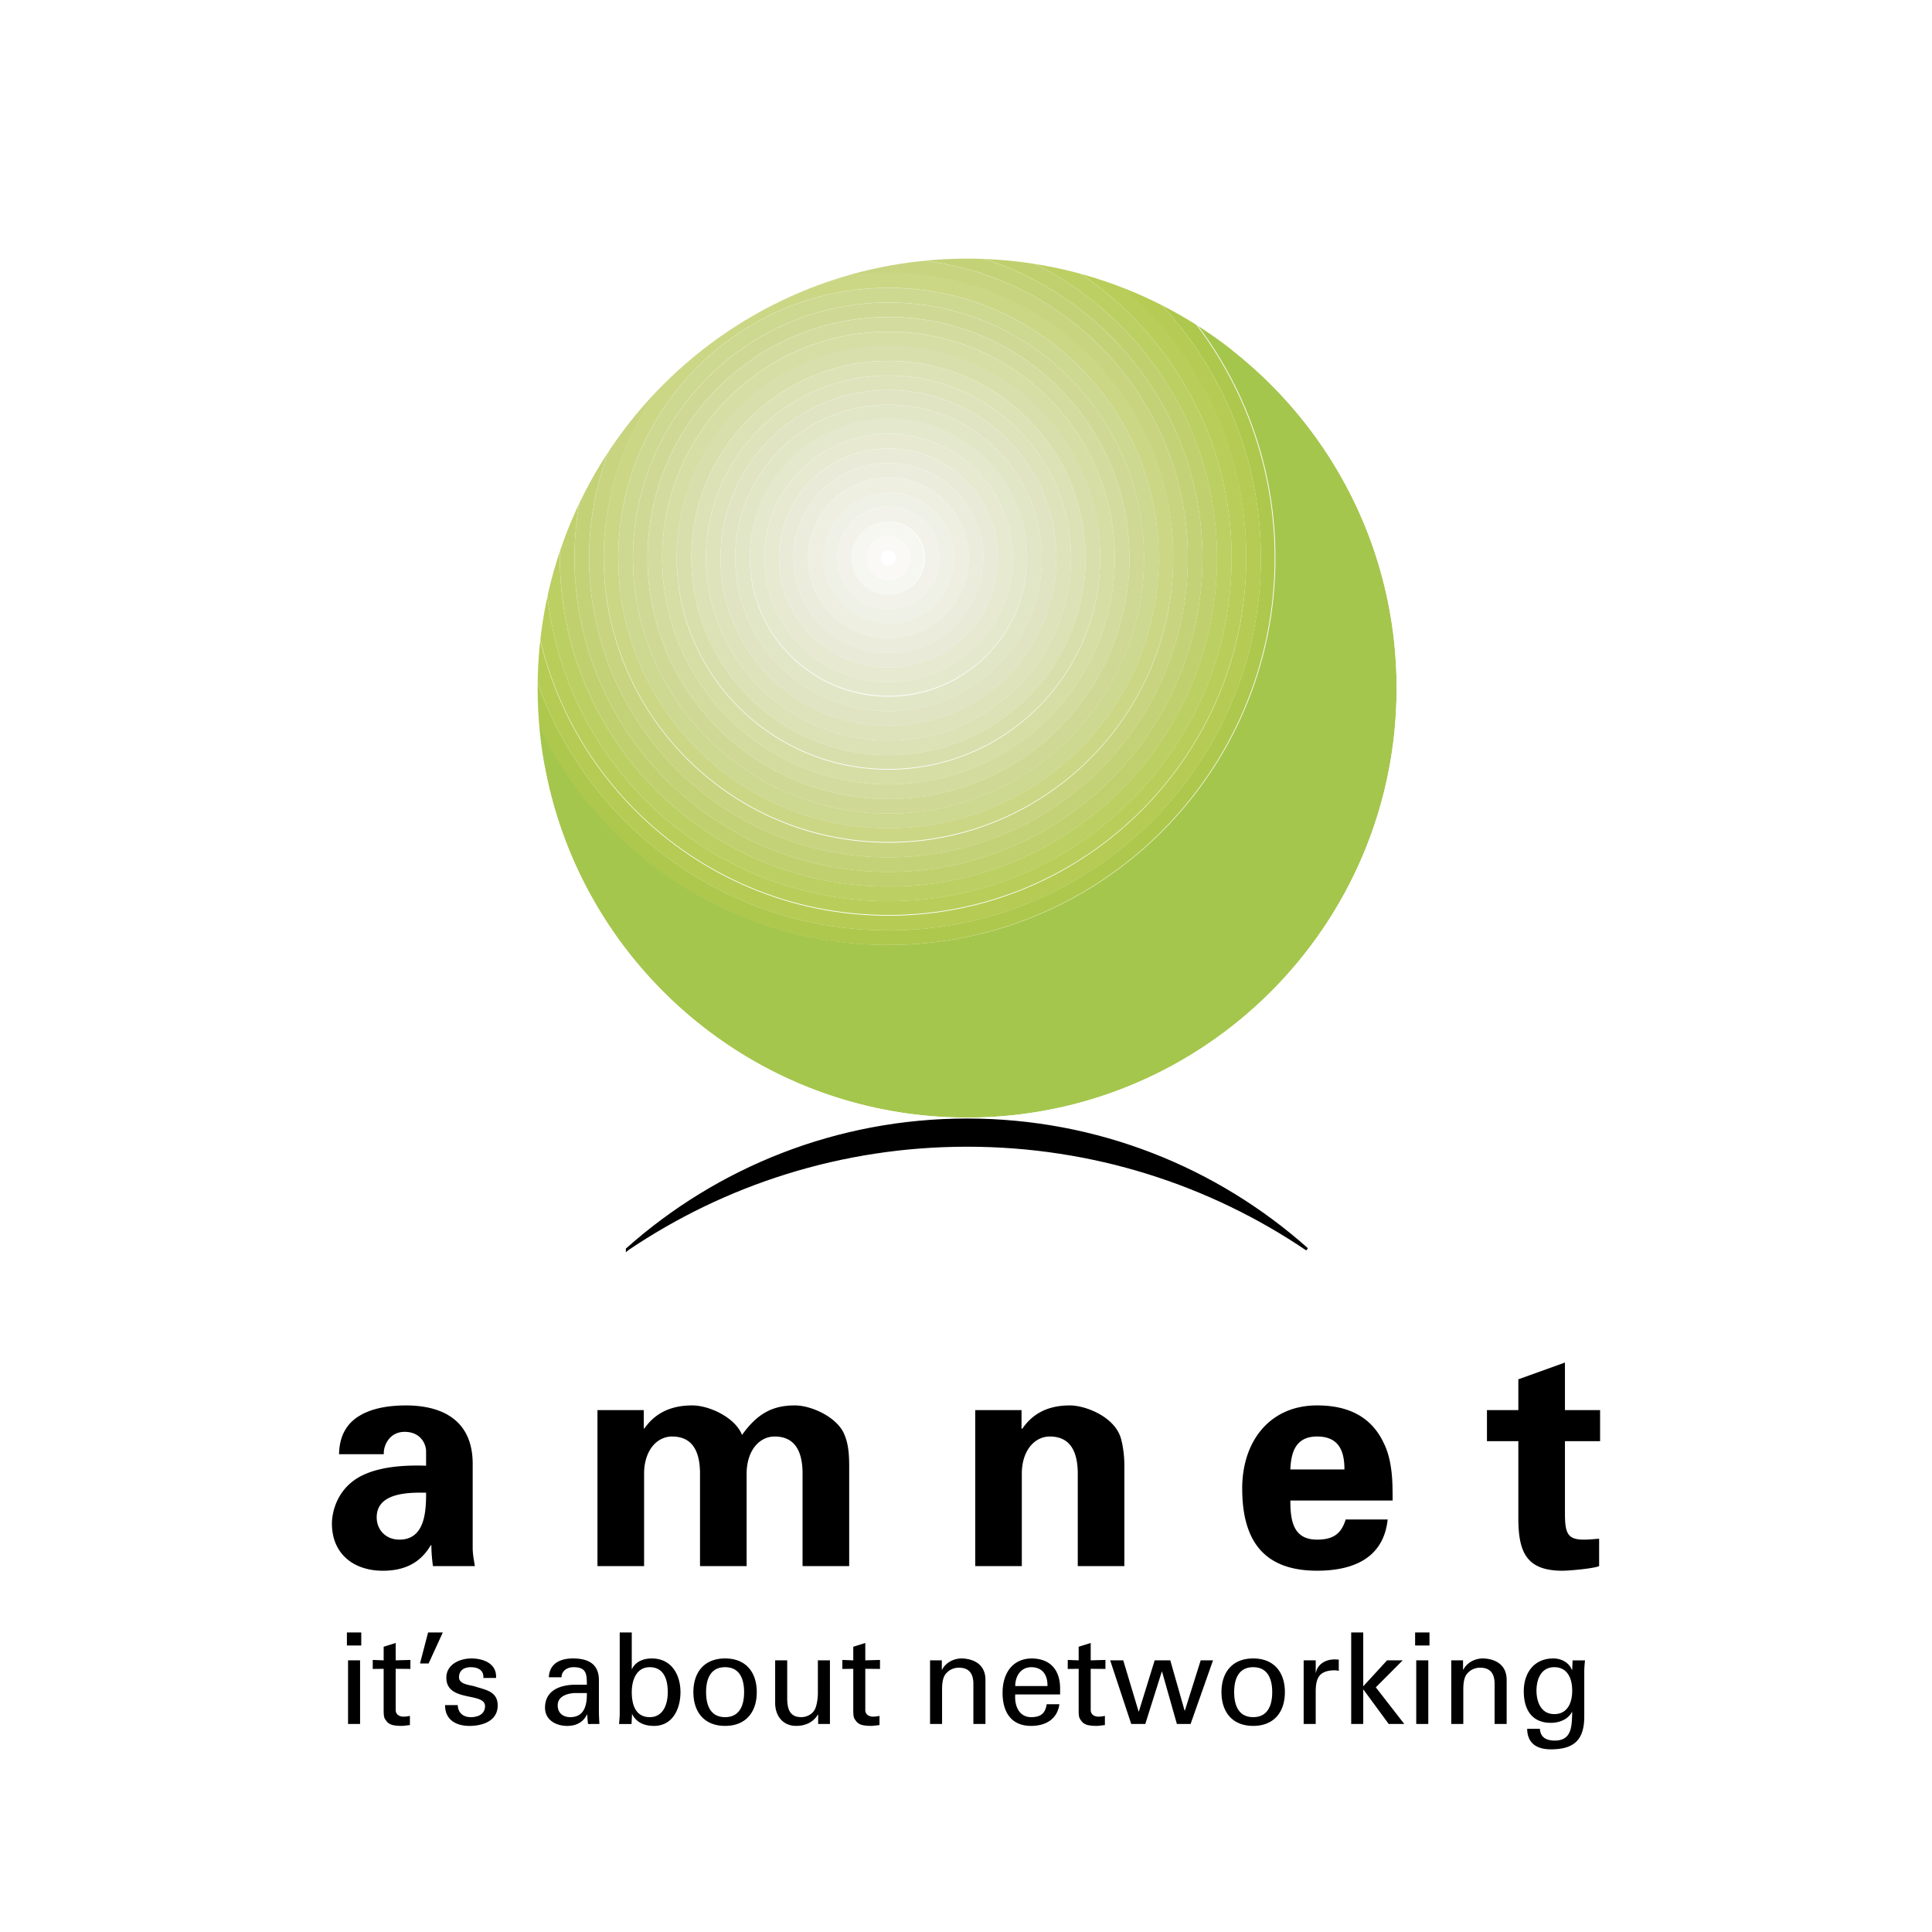 <svg xmlns="http://www.w3.org/2000/svg" width="2500" height="2500" viewBox="0 0 192.756 192.756"><g fill-rule="evenodd" clip-rule="evenodd"><path fill="#fff" d="M0 0h192.756v192.756H0V0z"/><path d="M128.715 55.677c0-22.115-17.953-40.067-40.068-40.067-22.118 0-40.07 17.952-40.07 40.067s17.952 40.067 40.07 40.067c22.115.001 40.068-17.952 40.068-40.067zm-1.465-.01c0 21.312-17.297 38.609-38.609 38.609-21.314 0-38.611-17.297-38.611-38.609s17.296-38.611 38.611-38.611c21.312-.001 38.609 17.298 38.609 38.611z" fill="#a5c64d"/><path d="M127.174 55.677c0-21.312-17.299-38.611-38.61-38.611-21.312 0-38.611 17.299-38.611 38.611 0 21.312 17.299 38.608 38.611 38.608 21.311.001 38.61-17.295 38.61-38.608zm-1.379-.01c0 20.508-16.645 37.155-37.154 37.155-20.511 0-37.155-16.647-37.155-37.155 0-20.509 16.644-37.152 37.155-37.152 20.509-.001 37.154 16.643 37.154 37.152z" fill="#aec84e"/><path d="M125.799 55.677c0-20.508-16.643-37.152-37.152-37.152-20.511 0-37.152 16.644-37.152 37.152 0 20.509 16.641 37.152 37.152 37.152 20.509.001 37.152-16.643 37.152-37.152zm-1.461-.01c0 19.704-15.994 35.696-35.697 35.696-19.707 0-35.698-15.992-35.698-35.696 0-19.702 15.991-35.696 35.698-35.696 19.703-.001 35.697 15.993 35.697 35.696z" fill="#b5cb53"/><path d="M124.342 55.593c0-19.704-15.99-35.696-35.695-35.696-19.708 0-35.698 15.992-35.698 35.696 0 19.705 15.991 35.696 35.698 35.696 19.705.001 35.695-15.991 35.695-35.696zm-1.463.074c0 18.901-15.34 34.237-34.238 34.237-18.903 0-34.239-15.336-34.239-34.237 0-18.898 15.335-34.24 34.239-34.24 18.898 0 34.238 15.341 34.238 34.24z" fill="#b9cd5a"/><path d="M122.885 55.677c0-18.898-15.34-34.239-34.238-34.239-18.901 0-34.24 15.341-34.24 34.239s15.339 34.237 34.24 34.237c18.898.001 34.238-15.338 34.238-34.237zm-1.465-.01c0 18.095-14.684 32.783-32.779 32.783-18.097 0-32.783-14.688-32.783-32.783s14.686-32.781 32.783-32.781c18.095 0 32.779 14.686 32.779 32.781z" fill="#bccf63"/><path d="M121.432 55.677c0-18.095-14.689-32.784-32.785-32.784-18.098 0-32.781 14.688-32.781 32.784 0 18.094 14.683 32.784 32.781 32.784 18.095 0 32.785-14.69 32.785-32.784zm-1.465-.01c0 17.291-14.035 31.325-31.326 31.325-17.294 0-31.327-14.034-31.327-31.325s14.033-31.325 31.327-31.325c17.291-.001 31.326 14.033 31.326 31.325z" fill="#c1d06e"/><path d="M119.973 55.677c0-17.291-14.035-31.325-31.326-31.325-17.294 0-31.328 14.034-31.328 31.325s14.033 31.324 31.328 31.324c17.291 0 31.326-14.033 31.326-31.324zm-1.465-.01c0 16.488-13.381 29.868-29.867 29.868-16.49 0-29.868-13.38-29.868-29.868 0-16.485 13.378-29.869 29.868-29.869 16.486 0 29.867 13.383 29.867 29.869z" fill="#c4d277"/><path d="M118.512 55.677c0-16.487-13.377-29.869-29.865-29.869-16.49 0-29.868 13.381-29.868 29.869s13.378 29.869 29.868 29.869c16.488 0 29.865-13.381 29.865-29.869zm-1.461-.01c0 15.684-12.729 28.413-28.41 28.413-15.686 0-28.412-12.729-28.412-28.413 0-15.681 12.726-28.41 28.412-28.41 15.681 0 28.41 12.728 28.41 28.41z" fill="#c8d480"/><path d="M117.059 55.593c0-15.681-12.73-28.413-28.412-28.413-15.684 0-28.413 12.732-28.413 28.413 0 15.682 12.729 28.413 28.413 28.413 15.681 0 28.412-12.731 28.412-28.413zm-1.465.074c0 14.878-12.074 26.953-26.953 26.953-14.88 0-26.956-12.075-26.956-26.953 0-14.877 12.076-26.954 26.956-26.954 14.879-.001 26.953 12.077 26.953 26.954z" fill="#ccd786"/><path d="M115.6 55.677c0-14.878-12.076-26.954-26.953-26.954-14.88 0-26.957 12.076-26.957 26.954s12.076 26.954 26.957 26.954c14.876 0 26.953-12.076 26.953-26.954zm-1.463-.01c0 14.074-11.422 25.498-25.496 25.498-14.077 0-25.499-11.424-25.499-25.498 0-14.076 11.422-25.497 25.499-25.497 14.074-.001 25.496 11.42 25.496 25.497z" fill="#cdd890"/><path d="M114.145 55.677c0-14.074-11.424-25.497-25.498-25.497-14.077 0-25.497 11.423-25.497 25.497s11.42 25.497 25.497 25.497c14.074 0 25.498-11.423 25.498-25.497zm-1.463-.01c0 13.271-10.771 24.041-24.041 24.041-13.273 0-24.04-10.771-24.04-24.041 0-13.269 10.767-24.041 24.04-24.041 13.269-.001 24.041 10.772 24.041 24.041z" fill="#cfd995"/><path d="M112.688 55.677c0-13.271-10.77-24.041-24.041-24.041-13.273 0-24.041 10.771-24.041 24.041s10.768 24.041 24.041 24.041c13.271 0 24.041-10.77 24.041-24.041zm-1.465-.01c0 12.467-10.117 22.582-22.582 22.582-12.467 0-22.584-10.115-22.584-22.582 0-12.468 10.118-22.583 22.584-22.583 12.464 0 22.582 10.115 22.582 22.583z" fill="#d3dc9e"/><path d="M111.229 55.677c0-12.464-10.115-22.582-22.582-22.582S66.062 43.213 66.062 55.677 76.18 78.259 88.647 78.259c12.466 0 22.582-10.118 22.582-22.582zm-1.463-.01c0 11.661-9.463 21.125-21.125 21.125-11.663 0-21.129-9.465-21.129-21.125 0-11.664 9.466-21.126 21.129-21.126 11.662 0 21.125 9.462 21.125 21.126z" fill="#d6dea5"/><path d="M109.771 55.593c0-11.66-9.465-21.126-21.125-21.126-11.664 0-21.129 9.466-21.129 21.126 0 11.663 9.465 21.129 21.129 21.129 11.661.001 21.125-9.466 21.125-21.129zm-1.462.074c0 10.857-8.811 19.67-19.667 19.67-10.858 0-19.669-8.813-19.669-19.67 0-10.859 8.811-19.669 19.669-19.669 10.856-.001 19.667 8.809 19.667 19.669z" fill="#d8dfac"/><path d="M108.316 55.677c0-10.857-8.812-19.67-19.669-19.67-10.859 0-19.67 8.813-19.67 19.67s8.811 19.669 19.67 19.669c10.857 0 19.669-8.812 19.669-19.669zm-1.464-.01c0 10.053-8.156 18.213-18.21 18.213-10.055 0-18.216-8.16-18.216-18.213s8.161-18.211 18.216-18.211c10.053 0 18.21 8.157 18.21 18.211z" fill="#dce2b5"/><path d="M106.857 55.677c0-10.053-8.158-18.211-18.21-18.211-10.056 0-18.214 8.158-18.214 18.211s8.158 18.211 18.214 18.211c10.052 0 18.21-8.158 18.21-18.211zm-1.461-.01c0 9.25-7.508 16.755-16.755 16.755-9.25 0-16.757-7.505-16.757-16.755 0-9.249 7.507-16.755 16.757-16.755 9.248 0 16.755 7.505 16.755 16.755z" fill="#dee3bc"/><path d="M105.4 55.677c0-9.246-7.506-16.757-16.753-16.757-9.25 0-16.757 7.511-16.757 16.757 0 9.247 7.507 16.757 16.757 16.757 9.248.001 16.753-7.51 16.753-16.757zm-1.461-.01c0 8.443-6.855 15.298-15.298 15.298-8.446 0-15.298-6.854-15.298-15.298 0-8.446 6.852-15.299 15.298-15.299 8.443 0 15.298 6.852 15.298 15.299z" fill="#e0e4c2"/><path d="M103.945 55.677c0-8.443-6.855-15.298-15.298-15.298-8.446 0-15.298 6.855-15.298 15.298s6.852 15.298 15.298 15.298c8.443.001 15.298-6.854 15.298-15.298zm-1.465-.01c0 7.64-6.199 13.842-13.839 13.842-7.642 0-13.844-6.202-13.844-13.842 0-7.643 6.203-13.84 13.844-13.84 7.64 0 13.839 6.197 13.839 13.84z" fill="#e1e6c7"/><path d="M102.488 55.593c0-7.64-6.201-13.839-13.841-13.839-7.643 0-13.842 6.199-13.842 13.839 0 7.644 6.199 13.839 13.842 13.839 7.64.001 13.841-6.195 13.841-13.839zm-1.463.074c0 6.836-5.55 12.383-12.384 12.383-6.839 0-12.386-5.547-12.386-12.383s5.547-12.386 12.386-12.386c6.834 0 12.384 5.55 12.384 12.386z" fill="#e4e9ce"/><path d="M101.031 55.677c0-6.839-5.548-12.386-12.384-12.386S76.26 48.838 76.26 55.677c0 6.836 5.551 12.386 12.387 12.386s12.384-5.55 12.384-12.386zm-1.465-.01c0 6.033-4.896 10.927-10.925 10.927-6.034 0-10.927-4.894-10.927-10.927 0-6.033 4.893-10.928 10.927-10.928 6.03 0 10.925 4.894 10.925 10.928z" fill="#e7e9d0"/><path d="M99.574 55.677c0-6.029-4.897-10.927-10.927-10.927-6.033 0-10.927 4.898-10.927 10.927 0 6.03 4.895 10.927 10.927 10.927 6.03 0 10.927-4.897 10.927-10.927zm-1.465-.01c0 5.227-4.241 9.471-9.468 9.471-5.229 0-9.473-4.244-9.473-9.471 0-5.229 4.245-9.468 9.473-9.468 5.227 0 9.468 4.238 9.468 9.468z" fill="#e9ebd8"/><path d="M98.117 55.677c0-5.229-4.245-9.471-9.47-9.471-5.229 0-9.471 4.242-9.471 9.471 0 5.227 4.242 9.471 9.471 9.471 5.226 0 9.47-4.244 9.47-9.471zm-1.464-.01a8.015 8.015 0 0 1-8.012 8.012c-4.424 0-8.015-3.589-8.015-8.012a8.017 8.017 0 0 1 8.015-8.015 8.015 8.015 0 0 1 8.012 8.015z" fill="#ebecdb"/><path d="M96.659 55.677a8.015 8.015 0 0 0-8.012-8.015 8.015 8.015 0 0 0 0 16.03c4.423 0 8.012-3.592 8.012-8.015zm-1.462-.01a6.562 6.562 0 0 1-6.556 6.559 6.559 6.559 0 0 1 0-13.115 6.559 6.559 0 0 1 6.556 6.556z" fill="#eeefe0"/><path d="M95.203 55.677a6.556 6.556 0 1 0-13.113 0 6.556 6.556 0 0 0 13.113 0zm-1.465-.01h.002c0 2.815-2.287 5.1-5.1 5.1a5.103 5.103 0 0 1-5.101-5.1 5.1 5.1 0 1 1 10.201 0h-.002z" fill="#f0f1e6"/><path d="M93.746 55.677c0-2.816-2.286-5.1-5.099-5.1a5.103 5.103 0 0 0-5.102 5.1c0 2.812 2.287 5.1 5.102 5.1a5.104 5.104 0 0 0 5.099-5.1zm-1.464-.01a3.643 3.643 0 0 1-3.641 3.641 3.644 3.644 0 0 1-3.643-3.641 3.644 3.644 0 0 1 3.643-3.644 3.644 3.644 0 0 1 3.641 3.644z" fill="#f2f2ea"/><path d="M92.207 55.677a3.645 3.645 0 1 0-3.643 3.643 3.647 3.647 0 0 0 3.643-3.643zm-1.382-.01a2.187 2.187 0 0 1-2.184 2.187 2.187 2.187 0 0 1 0-4.372c1.206 0 2.184.976 2.184 2.185z" fill="#f7f7f2"/><path d="M90.831 55.677a2.184 2.184 0 1 0-4.367 0 2.184 2.184 0 0 0 4.367 0zm-1.461-.01a.73.73 0 0 1-1.459 0c0-.402.327-.731.73-.731.4-.001.729.329.729.731z" fill="#faf9f6"/><path d="M89.375 55.677a.728.728 0 0 0-.729-.728.728.728 0 1 0 0 1.456.728.728 0 0 0 .729-.728z" fill="#fff"/><path d="M42.512 148.928c0 1.832-.095 4.682-2.667 4.682-1.302 0-2.262-.926-2.262-2.229 0-2.512 3.317-2.481 4.929-2.453zm-4.218-3.842c-.062-.711.463-2.23 2.077-2.23 1.642 0 2.14 1.271 2.14 1.92v1.457c-1.863-.062-4.217.031-6.078.838-2.821 1.209-3.317 3.846-3.317 4.93 0 3.035 2.171 4.711 5.084 4.711 2.109 0 3.721-.742 4.776-2.543h.062c0 .652.062 1.365.156 2.08h4.182c-.062-.467-.186-.932-.216-1.709v-8.492c0-4.68-3.502-5.828-6.636-5.828-1.672 0-3.314.248-4.589.992-1.239.715-2.077 1.922-2.107 3.875h4.466v-.001zM64.228 140.686h-4.619v15.562h4.652v-9.363c.062-2.262 1.332-3.564 2.79-3.564 2.295 0 2.759 1.891 2.789 3.564v9.363h4.652v-9.363c.062-2.262 1.331-3.564 2.79-3.564 2.292 0 2.759 1.891 2.789 3.564v9.363h4.652v-9.363c0-1.24.03-2.541-.463-3.721-.653-1.707-3.226-2.945-4.965-2.945-2.354 0-3.813.93-5.266 2.945-.653-1.707-3.226-2.945-4.962-2.945-2.357 0-3.813.93-4.773 2.295h-.065v-1.828h-.001zM101.918 140.686h-4.619v15.562h4.648v-9.363c.061-2.262 1.334-3.564 2.791-3.564 2.291 0 2.756 1.891 2.791 3.564v9.363h4.648v-10.137c0-.529-.062-1.521-.311-2.484-.557-2.26-3.564-3.408-5.115-3.408-2.354 0-3.812.93-4.775 2.357l-.059-.096v-1.794h.001zM138.941 149.707c0-1.025 0-2.016-.123-2.979-.123-.99-.342-1.92-.777-2.789-1.299-2.729-3.717-3.721-6.633-3.721-4.742 0-7.473 3.598-7.473 8.279 0 5.207 2.143 8.213 7.473 8.213 3.627 0 6.633-1.27 7.039-5.113h-4.186c-.438 1.426-1.244 2.012-2.854 2.012-2.389 0-2.668-1.887-2.668-3.902h10.202zm-10.201-3.102c.066-1.707.529-3.285 2.668-3.285 2.262 0 2.727 1.578 2.727 3.285h-5.395zM148.354 140.686v3.102h3.131v7.654c0 3.379.775 5.27 4.402 5.27.652 0 3.131-.215 3.658-.463v-2.73c-.496.033-.992.092-1.488.092-1.613 0-1.922-.557-1.922-2.604v-7.219h3.506v-3.102h-3.506v-4.744l-4.65 1.672v3.072h-3.131zM34.725 172.002h1.2v-6.352h-1.2v6.352zm-.114-7.83h1.432v-1.301h-1.432v1.301zM37.188 165.613v.898l1.089-.014v4.037c0 .848.062.873.278 1.174.202.281.518.381.707.42.293.049.52.064.809.064.281 0 .545-.064.826-.078v-.922a2.924 2.924 0 0 1-.634.078c-.432 0-.785-.217-.785-.672v-4.102l1.467.014v-.898l-1.467.041v-1.734l-1.2.377v1.357l-1.09-.04zM41.902 165.967h.86l1.417-3.096h-1.468l-.809 3.096zM44.532 167.385c0 2.479 3.859 1.416 3.859 2.832 0 .824-.72 1.104-1.43 1.104-.733 0-1.264-.42-1.292-1.201h-1.264c-.011 1.465 1.103 2.074 2.429 2.074 1.306 0 2.821-.484 2.821-2.039 0-1.43-1.238-1.557-2.314-1.91-.455-.139-1.545-.188-1.545-.9 0-.705.521-1.008 1.165-1.008.696 0 1.317.264 1.265 1.074h1.265c.09-1.443-1.265-1.947-2.464-1.947-1.152-.001-2.495.591-2.495 1.921zM58.551 168.914c.025 1.18-.239 2.406-1.656 2.406-.708 0-1.253-.393-1.253-1.176 0-.926.974-1.193 1.71-1.23h1.199zm-1.086-.832c-1.505 0-3.088.516-3.088 2.301 0 1.24 1.114 1.811 2.214 1.811.874 0 1.581-.342 1.974-1.139h.024c.014.289.038.568.064.857.011.152.228.09.341.09h.811a21.003 21.003 0 0 1-.053-1.34v-3.037c0-1.771-1.289-2.162-2.592-2.162-1.252 0-2.338.492-2.403 1.881h1.265c.011-.654.58-1.008 1.187-1.008 1.281 0 1.342.645 1.342 1.746h-1.086zM66.624 168.824c0 1.193-.443 2.496-1.793 2.496-1.457 0-1.799-1.303-1.799-2.496 0-1.15.431-2.488 1.799-2.488 1.439 0 1.793 1.303 1.793 2.488zm-3.566 2.231l-.027-.064h.027c.431.885 1.265 1.203 2.187 1.203 1.888 0 2.646-1.734 2.646-3.369 0-1.721-.885-3.361-2.861-3.361-.81 0-1.604.289-1.972 1.049h-.027v-3.641H61.83v8.119c0 .25-.038.633-.064 1.012h1.241l.051-.948zM72.343 165.463c-2.088 0-3.164 1.391-3.164 3.361 0 1.975 1.076 3.369 3.164 3.369 2.087 0 3.16-1.395 3.16-3.369 0-1.97-1.073-3.361-3.16-3.361zm-1.896 3.361c0-1.352.463-2.488 1.896-2.488 1.428 0 1.896 1.137 1.896 2.488 0 1.357-.467 2.496-1.896 2.496-1.432 0-1.896-1.138-1.896-2.496zM81.601 168.914c0 .15-.014.9-.241 1.494-.253.658-.925.912-1.416.912-1.151 0-1.404-.811-1.404-1.914v-3.752h-1.203v4.25c0 1.275.76 2.289 2.09 2.289.884 0 1.693-.33 2.173-1.127h.027v.936h1.176v-6.348H81.6v3.26h.001zM84.043 165.613v.898l1.087-.014v4.037c0 .848.064.873.278 1.174.202.281.518.381.709.42.292.049.518.064.81.064.277 0 .542-.064.822-.078v-.922a2.908 2.908 0 0 1-.633.078c-.429 0-.786-.217-.786-.672v-4.102l1.467.014v-.898l-1.467.041v-1.734l-1.199.377v1.357l-1.088-.04zM93.967 165.654h-1.176v6.348h1.2v-3.451c0-1.242.329-1.52.504-1.697.507-.504 1.167-.469 1.167-.469 1.009 0 1.452.568 1.452 1.621v3.996h1.205v-4.389c0-2.037-1.961-2.15-2.406-2.15-.634 0-1.516.328-1.923 1.127h-.024v-.936h.001zM105.768 169.055v-.594c0-1.758-.896-2.961-2.795-2.998-2.01 0-2.947 1.555-2.947 3.416 0 1.871.811 3.314 2.844 3.314 1.518 0 2.633-.723 2.824-2.164h-1.266c-.137.922-.607 1.291-1.545 1.291-1.225 0-1.68-1.152-1.592-2.266h4.477v.001zm-4.477-.838c0-1.035.594-1.881 1.592-1.881 1.164 0 1.646.822 1.623 1.881h-3.215zM106.529 165.613v.898l1.09-.014v4.037c0 .848.061.873.277 1.174.205.281.52.381.709.42.291.049.52.064.809.064.281 0 .545-.064.822-.078v-.922a2.905 2.905 0 0 1-.631.078c-.432 0-.785-.217-.785-.672v-4.102l1.469.014v-.898l-1.469.041v-1.734l-1.201.377v1.357l-1.09-.04zM119.793 165.654l-1.576 5.008h-.031l-1.426-5.008h-1.559l-1.578 5.108h-.023l-1.534-5.108h-1.304l2.101 6.348h1.403l1.646-5.223h.026l1.48 5.223h1.367l2.238-6.348h-1.23zM125.031 165.463c-2.086 0-3.164 1.391-3.164 3.361 0 1.975 1.078 3.369 3.164 3.369s3.162-1.395 3.162-3.369c0-1.97-1.076-3.361-3.162-3.361zm-1.898 3.361c0-1.352.471-2.488 1.898-2.488s1.898 1.137 1.898 2.488c0 1.357-.471 2.496-1.898 2.496s-1.898-1.138-1.898-2.496zM131.268 168.855c0-1.344.264-2.152 1.785-2.207.162 0 .354 0 .516.064v-1.137c-.139 0-.264-.014-.418-.014-.871 0-1.68.443-1.859 1.314h-.023v-1.223h-1.203V172h1.203v-3.145h-.001zM136.01 172.002v-3.428h.025l2.518 3.428h1.554l-2.843-3.656 2.683-2.692h-1.56l-2.377 2.59v-5.373h-1.201v9.131h1.201zM141.299 172.002h1.203v-6.352h-1.203v6.352zm-.113-7.83h1.434v-1.301h-1.434v1.301zM145.969 165.654h-1.176v6.348h1.201v-3.451c0-1.242.33-1.52.504-1.697.508-.504 1.166-.469 1.166-.469 1.01 0 1.453.568 1.453 1.621v3.996h1.203v-4.389c0-2.037-1.961-2.15-2.402-2.15-.635 0-1.52.328-1.924 1.127h-.025v-.936zM153.295 168.674c0-1 .377-2.338 1.781-2.338 1.301 0 1.783 1.111 1.783 2.338 0 1.23-.482 2.342-1.783 2.342-1.404 0-1.781-1.342-1.781-2.342zm3.564-2.074c0 .09-.164-.277-.189-.305-.393-.582-1.078-.832-1.695-.832-1.924 0-2.947 1.441-2.947 3.275 0 1.783.771 3.15 2.707 3.15.785 0 1.707-.318 2.088-1.074h.037c-.037 1.428-.037 2.844-1.748 2.844-.846 0-1.426-.33-1.477-1.176h-1.268c.016 1.469.986 2.049 2.354 2.049 2.328 0 3.342-.947 3.342-3.277v-4.463c0-.383.035-.76.074-1.137h-1.24l-.038.946z"/><path d="M120.162 32.937c11.555 7.675 19.178 20.805 19.178 35.717 0 23.663-19.188 42.848-42.851 42.848-22.193 0-40.446-16.872-42.632-38.484C60.235 85.77 73.42 94.537 88.641 94.537c21.455 0 38.869-17.417 38.869-38.871a38.682 38.682 0 0 0-7.348-22.729z" fill="#a5c64d"/><path d="M143.863 62.848c0-25.062-16.961-51.774-52.348-51.774-35.389 0-45.75 20.115-45.75 44.604 0 35.386 7.494 64.108 42.882 64.108 35.386-.001 55.216-21.552 55.216-56.938zm-90.225 5.806c0-23.666 19.185-42.851 42.851-42.851 23.663 0 42.851 19.185 42.851 42.851 0 23.663-19.188 42.848-42.851 42.848-23.666 0-42.851-19.185-42.851-42.848z" fill="#fff"/><path d="M62.58 124.637c9.01-8.021 20.892-12.904 33.909-12.904 13.019 0 24.897 4.883 33.911 12.906-9.68-6.547-21.348-10.369-33.911-10.369-12.561 0-24.233 3.822-33.909 10.367z" stroke="#000" stroke-width=".276" stroke-miterlimit="2.613"/></g></svg>